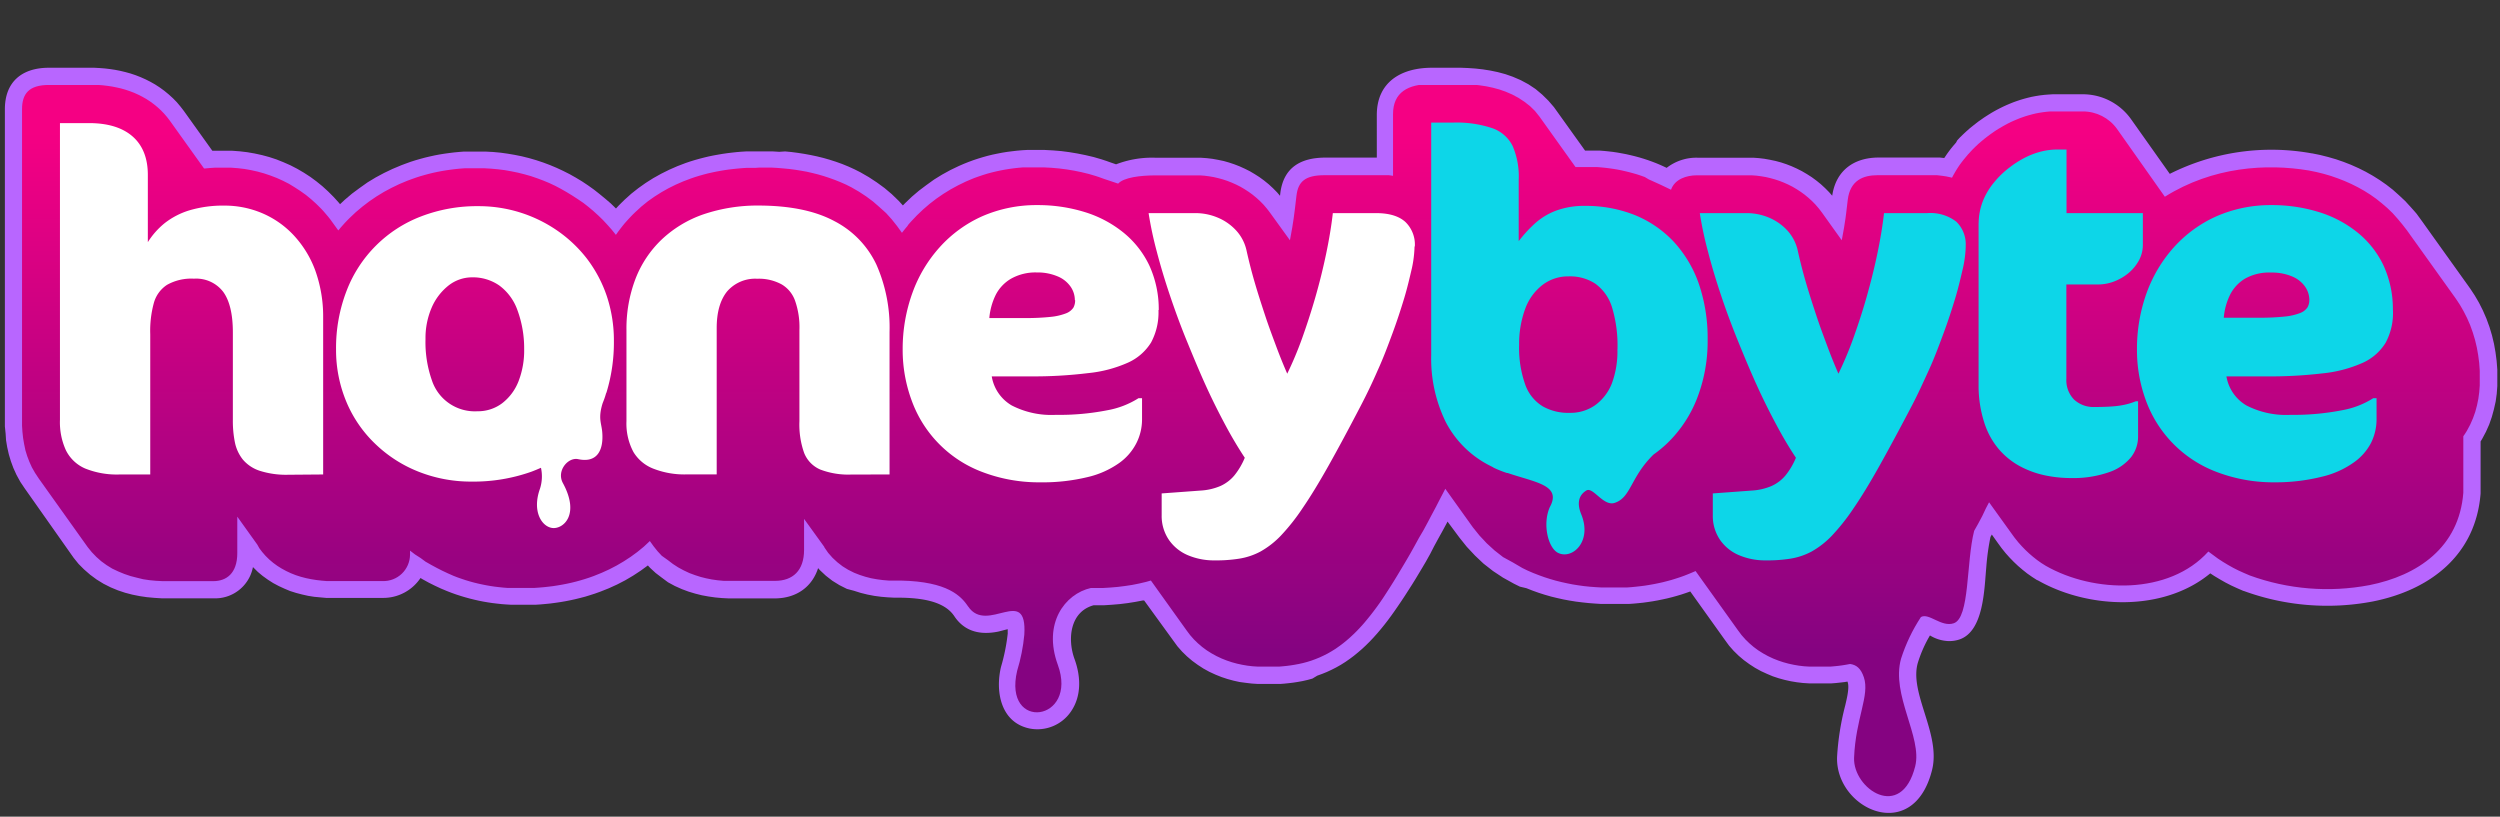 <svg xmlns="http://www.w3.org/2000/svg" xmlns:xlink="http://www.w3.org/1999/xlink" id="Layer_1" data-name="Layer 1" viewBox="0 0 445.76 145.62"><rect x="0" y="0" width="445.76" height="145.62" fill="#333333" stroke="none"/><defs><style>.cls-1{fill:none;clip-rule:evenodd;}.cls-2{fill:#b866ff;}.cls-2,.cls-6{fill-rule:evenodd;}.cls-3{clip-path:url(#clip-path);}.cls-4{fill:url(#linear-gradient);}.cls-5{fill:#0dd6e8;}.cls-6{fill:#fff;}</style><clipPath id="clip-path"><path class="cls-1" d="M135.42,29.88l1.05,0,1.07,0,1.06.06,1.07.09,1.06.1,1.07.14,1,.16,1.06.19,1,.23,1,.25,1,.29,1,.33,1,.36,1,.4,1,.44.95.48,1.35.78,1.28.84,1.21.9,1.15,1L158,38l1,1.11.94,1.18.88,1.22.18-.23.2-.25.19-.24.21-.25.2-.24L162,40l.21-.23.21-.24,1.06-1.12,1.1-1.05,1.16-1,1.21-.93,1.25-.86,1.3-.8,1.34-.73,1.38-.67.75-.32.75-.31.76-.27.77-.26.77-.24.78-.21.78-.19.79-.17.79-.15.8-.13.8-.11.81-.09.81-.07.81,0,.81,0h.82l1.35,0,1.34.07,1.34.12,1.34.17,1.32.22,1.32.27,1.31.32,1.29.38.2.07.19.06.2.07.2.07.19.07.2.07.19.07,2.57.86c1-1.1,3.91-1.47,6.74-1.47h7l.84,0,.83.06.83.11.82.14.81.19.8.22.79.26.79.31.79.35.77.39.75.44.72.47.69.5.67.55.64.58.61.62.62.72.58.76L230,42.84l.11-.58.15-.84.15-.83.13-.84.13-.84.11-.84.11-.85.27-2.3c.29-2.53,1.54-3.68,5-3.68h9.57l.38,0,.38,0,.38,0,.38,0,.38,0,.37.05.38.06v-11c0-3.9,2.69-5.36,6.75-5.36h5.08l1.2,0,1.2.08,1.2.14,1.19.18,1.18.25,1.15.31,1.12.39,1.18.51,1.12.6,1.05.69,1,.78.89.87.8,1,6.43,9,.41,0,.65,0h1.37l.72,0,.72,0,.72.06.72.07.72.09.71.1.72.12.71.14.7.16.7.17.7.19.7.2.69.23.68.24L294,32l.18.08.19.08c1.21.51,2.39,1.11,3.58,1.67.67-1.91,2.79-2.57,4.58-2.57h9l.83,0,.84.06.82.11.83.14.81.19.8.22.79.26.79.31.79.35.77.39.75.44.72.47.69.5.67.55.64.58.61.62.62.72.58.76,3.51,4.91.11-.58.15-.84.15-.83.13-.84.13-.84.11-.84.1-.85.19-1.59c.42-3.52,2.82-4.39,5.28-4.39h9.55l.55,0,.54,0,.54.06.54.07.54.08.53.11.52.12.25-.47.27-.47.27-.46.29-.45.3-.45.32-.43.33-.43.34-.41.44-.53.46-.5.47-.5.48-.47.5-.47.52-.45.52-.43.54-.42.39-.29.39-.28.4-.28.39-.26.41-.26.41-.24.41-.24.42-.23.5-.27.51-.25.51-.23.52-.22.52-.21.53-.19.53-.18.54-.16.62-.17.62-.15.63-.12.64-.1.64-.08.64-.06.65,0,.66,0h4.53A7.49,7.49,0,0,1,377.48,23L386,35.08c8.58-5.38,18.14-5.94,25.69-4.68l1.32.27,1.3.32,1.3.38,1.23.43,1.21.47,1.19.53,1.16.58,1.13.63,1.1.69,1.06.75,1,.8,1,.86.95.92.89,1,.83,1,.78,1,8.76,12.24.72,1.09.66,1.15.6,1.18.56,1.28.47,1.31.4,1.33.32,1.35.24,1.36.18,1.38.1,1.4,0,1.4,0,1.21-.09,1.2-.16,1.19-.24,1.17-.31,1.16-.4,1.13-.48,1.1-.57,1.07-.08.14-.08.13-.09.14-.08.13-.09.13-.08.13-.09.12-.09.13v9.08l0,1c-.75,9.73-8.11,14.76-16.79,16.48a40.3,40.3,0,0,1-21.28-1.73l-1-.43-1-.45-.95-.48-.93-.52-.91-.55-.89-.58-1.71-1.26c-7,7.77-20.43,7.45-29,2.54l-.78-.49-.75-.53-.72-.57-.7-.6-.67-.63-.64-.66-.62-.69-.63-.78-.59-.81-4-5.56-.57,1.09L353.45,92l-.72,1.35L352,94.65h0c-1.44,5.65-.76,15.51-3.64,16.48-2.22.75-4.43-1.92-5.85-1.11a30.34,30.34,0,0,0-3.54,7.41c-1.84,6.46,3.83,14,2.52,19.2-2.49,9.89-11.11,4-10.9-1.51.27-7,2.82-11.12,1.75-14.34-.54-1.63-1.36-2.24-2.46-2.39l-.76.14-.69.11-.69.09-.7.07-.69.06-.69,0-.69,0h-1.39l-.95,0-.95-.06-.94-.11-.93-.16-.92-.2-.91-.25-.9-.3-.89-.35-.94-.44-.89-.49-.86-.54-.81-.6-.76-.65-.72-.7-.67-.76-.61-.81-7.6-10.62-.16.07-.92.39-.93.37-.76.27-.77.25-.77.24-.78.21-.78.2-.78.17-.79.16-.79.14-.8.13-.8.1-.8.09-.81.08-.81.06-.81,0-.81,0H286.6l-1.05,0-1.05-.06-1.06-.08-1.05-.11-1-.14-1-.16-1-.2-1-.22-1-.25-1-.29-1-.32-1-.36-1-.39-1-.43-.94-.46-1.71-1L268,99.33l-1.51-1.18-1.4-1.28-1.3-1.39L262.6,94l-4.9-6.85h0l-.13.26-.14.27-.72,1.38L256,90.44l-.73,1.37-.73,1.38-.74,1.37L253,95.92l-.75,1.37-.76,1.36-.58,1-.59,1-.6,1-.6,1-.61,1-.63,1-.64,1-.65,1-.53.77-.54.76-.56.75-.57.74-.59.73-.6.72-.62.69-.64.68-.59.58-.61.57-.63.55-.64.52-.67.5-.68.48-.71.44-.73.42-.7.35-.71.33-.72.29-.73.27-.74.23-.75.2-.76.17-.76.14-.69.11-.69.09-.7.07-.69.06-.69,0-.69,0H225.3l-1,0-.95-.06-.94-.11-.93-.16-.92-.2-.91-.25-.9-.3-.89-.35-.94-.44-.89-.49-.86-.54-.81-.6-.76-.65-.72-.7-.67-.76-.61-.81-6.39-8.93-.28.08-.6.17-1.24.29-1.25.25-1.27.19-1.28.16-1.29.11-1.29.08-1.28,0h-.92c-4.65,1.05-8.59,6.33-5.9,13.69,3.71,10.15-9.82,12-7.25,1.08a32.31,32.31,0,0,0,1.28-6.45c.54-9-6.59,0-10-5-1.26-1.86-3.61-4.46-12-4.64h-1.09l-1.07,0-1.06-.09-1.06-.14-1.05-.19-1-.26-1-.32-1-.39-1.08-.54-1-.62-.93-.72-.85-.79-.78-.88-.69-1,0-.06-3.61-5v5.53c0,3.68-2,5.52-5.18,5.52h-8.06l-1.07,0-1.07-.1-1.06-.15-1-.2-1-.25-1-.32-1-.37-1-.47-1-.54-.94-.61-.89-.68L118,99.1l-.76-.82-.71-.89-.66-.92-1.07,1-1.15.94-1.19.87-1.24.81-1.28.75-1.31.68-1.36.62-1.39.56-.78.28-.8.26-.8.24-.8.22-.81.2-.82.18-.82.16-.82.14-.83.13-.83.1-.83.09-.83.07-.84.06-.84,0-.84,0H92l-.76,0-.76,0-.76-.06-.75-.08-.76-.09-.75-.11-.74-.13-.75-.15-.74-.16-.73-.18-.73-.2-.73-.22-.72-.24-.72-.25-.72-.28-1-.44-1-.47-1-.51-1-.54-1-.57L75,99.5,74,98.86l-.89-.68v.72a4.75,4.75,0,0,1-4.88,4.71h-9l-.94,0-.94-.08-.94-.11-.94-.15-.92-.19-.92-.24-.9-.29-.86-.34-.83-.39-.81-.44-.77-.48-.74-.54-.7-.59-.66-.65-.61-.7-.5-.66L45.82,97l.14.22-3.65-5.1v6.5c0,3.68-2,5-4.28,5H30.12l-1.15,0-1.16-.06-1.15-.11-1.14-.17L24.38,103l-1.12-.29-1.09-.37-1.07-.44L20,101.38l-1-.62-.95-.69-.87-.77-.81-.84-.73-.9L6.91,85.32l-.66-1-.57-1-.45-1-.38-1-.31-1L4.3,79.17,4.12,78.1,4,77l-.07-1.08V19.48c0-2.7,1.16-4.33,4.78-4.33h8l.82,0,.82.06.82.1.81.12.8.16.8.18.78.22.77.26.76.29.74.33.73.37.71.4.69.45.67.49.65.53.62.57.57.59.53.62.49.64,6.09,8.51.17,0,.86-.08.87-.06.86,0,.87,0,1.2,0,1.2.09,1.19.14,1.18.21,1.16.26,1.15.32,1.13.38,1.12.43,1.11.5,1.08.55,1,.61,1,.65,1,.71.93.76.9.81.87.86.43.46.41.48.41.48.39.49,1.45,2,.21-.25.24-.29.25-.28.25-.28.25-.28.26-.27.26-.27.27-.27,1.13-1.07,1.19-1,1.22-.93,1.28-.87,1.31-.8,1.36-.73,1.39-.67,1.43-.6.76-.28.76-.27.77-.25.77-.22.78-.21.78-.19.79-.17.79-.15.79-.13.79-.11.8-.1.8-.08.81-.06.8,0,.81,0h.81l1.2,0,1.19.07,1.19.11,1.19.15,1.18.21,1.17.24,1.16.29,1.16.33,1.11.38,1.1.41,1.08.45,1.06.5,1,.53,1,.57,1,.61,1,.65,1,.68.92.72.89.75.86.78.83.81.79.85.77.87.73.91.39-.55.4-.53.41-.53.43-.52.45-.5.46-.5.47-.49.49-.47,1.09-1,1.13-.91,1.18-.83,1.22-.77,1.26-.71,1.29-.64,1.33-.58,1.37-.52.73-.25.74-.23.75-.21.75-.2.76-.17.75-.16.77-.14.76-.13.77-.11.78-.09.77-.08.78-.07.78-.05.78,0,.78,0Z"></path></clipPath><linearGradient id="linear-gradient" x1="-16.76" y1="173.92" x2="-16.12" y2="173.92" gradientTransform="translate(101855.35 2440.98) rotate(90) scale(144.23 584.35)" gradientUnits="userSpaceOnUse"><stop offset="0" stop-color="#f50083"></stop><stop offset="1" stop-color="#850381"></stop></linearGradient></defs><path class="cls-2" d="M45.1,101.12A6.86,6.86,0,0,1,38,106.68h-8l-1.22,0-1.28-.08-1.29-.12-1.3-.19-1.3-.26-1.3-.34-1.29-.43-1.28-.53-1.29-.65-1.22-.75-1.15-.85-1.08-.94-1-1-.87-1.08L4.39,87.06l-.76-1.13-.69-1.26-.55-1.21-.45-1.22L1.57,81l-.28-1.24-.21-1.25L1,77.29.87,76.05l0-1.19V19.48c0-4.9,3.05-7.4,7.85-7.4h8.08l.93.05.92.07.93.11.93.14.92.18.92.22.91.25.9.3.9.35.88.39.87.44.85.48.83.54.81.59.79.65.75.68.7.72.64.76.58.75,5.1,7.13.3,0,.91,0h1l1.34,0,1.35.1,1.34.16,1.32.23,1.32.29L48,28l1.28.42,1.25.5,1.25.55L53,30.1l1.18.69,1.14.74,1.1.81,1.06.86,1,.91,1,1,.52.57.48.54.15.19.82-.77,1.31-1.11,1.35-1,1.41-1,1.45-.88,1.49-.8,1.53-.73,1.55-.65.88-.33.83-.3.85-.27.84-.24.85-.23.85-.2.86-.19.84-.16.87-.14.86-.12.89-.11.84-.08.87-.07.87,0,.87,0,.88,0,1.31,0,1.3.07,1.31.12,1.3.18,1.29.22,1.28.26,1.28.32,1.27.37,1.23.41,1.2.45,1.19.5,1.16.54,1.15.58,1.12.63,1.11.67,1.08.72,1.05.75,1,.79,1,.82,1,.86.91.89.45-.49.52-.52.55-.54,1.2-1.08,1.27-1,1.31-.93,1.36-.86,1.4-.78,1.43-.71,1.46-.64,1.49-.57.86-.29.82-.25.79-.22.85-.22.8-.19.83-.17.83-.15.83-.14.83-.12.83-.1.83-.09.84-.07.83-.05.84,0,.82,0h.88l1.1,0,1.13,0,1.13.07L140,27l1.14.11,1.14.15,1.15.18,1.14.21,1.09.23,1.14.28,1.12.32,1.12.36,1.12.4,1.1.45,1.08.49,1.09.55,1.49.86,1.43.94,1.37,1,1.3,1.1,1.22,1.18.75.82.38-.39,1.22-1.17L163.85,34l1.33-1,1.39-1,1.43-.88,1.48-.81,1.5-.72.85-.37.88-.35.84-.31.85-.28.85-.26.86-.24.87-.21.86-.18.88-.17.87-.14.87-.11.86-.1.88-.08.88-.05.91,0,.87,0,1.45,0,1.46.08,1.45.12,1.45.19,1.44.24,1.44.29L195,28l1.44.42.42.14.43.14.22.08.36.13,1.13.39a17.8,17.8,0,0,1,7.17-1.17h7.1l.92,0,1,.07,1,.12,1,.18,1,.21.95.27.93.31.93.36.93.42.92.46.88.52.86.55.83.61.8.65.76.7.73.74.52.61.05-.42c.55-4.65,3.67-6.39,8.06-6.39h9.15V20.51c0-5.93,4.4-8.43,9.82-8.43h5.2l1.25.05,1.31.09,1.33.15,1.33.21,1.34.28,1.34.36,1.32.46,1.42.61,1.36.73,1.28.85,1.19,1,1.1,1.08,1,1.16,5.54,7.74h1l.79,0,.81,0,.77.06.79.08.78.09.81.12.78.14.79.15.75.17.79.19.78.21.77.23.74.24.78.28.73.28.41.17c.5.21,1,.44,1.48.67a8.64,8.64,0,0,1,5.5-1.81h9l.92,0,1,.07,1,.12,1,.18,1,.21,1,.27.93.31.93.36.93.42.91.46.89.52.86.55.83.61.8.65.76.7.73.74.53.61c.65-4.49,3.86-6.81,8.28-6.81h9l.65,0,.63,0,.63,0,.63.07.17,0,.11-.17.35-.52.37-.51.38-.5.37-.45.51-.59L349,25l.5-.53.59-.57.57-.53.57-.5.57-.46.6-.47.43-.33.45-.31.44-.31.46-.3.46-.29.45-.28.47-.27.47-.26.58-.3.55-.27.63-.29.59-.25.6-.24.61-.22.6-.2.63-.19.67-.18.74-.18.74-.14.75-.12.74-.09.74-.06.79-.05h5.27a10.55,10.55,0,0,1,8.7,4.42L386.88,31a40.34,40.34,0,0,1,25.29-3.66h.06l1.44.29,1.43.36,1.42.41,1.36.47,1.33.52,1.32.59,1.28.64,1.26.71,1.23.77,1.19.83,1.16.9,1.12,1,1.07,1,1,1.09,1,1.13.85,1.16,8.79,12.29.8,1.22.75,1.29.68,1.35.63,1.45.54,1.48.45,1.5.36,1.51.27,1.53.2,1.53.12,1.55,0,1.55,0,1.37-.1,1.38-.19,1.37L444.67,73l-.37,1.35-.47,1.35L443.25,77l-.66,1.24-.23.38-.06.09v8.19l0,1v.09c-.86,11-9,17.23-19.25,19.26a43.3,43.3,0,0,1-23-1.89H400l-1.08-.47-1.07-.49-1.05-.54-1-.57-1-.6-.7-.46c-8.32,6.9-21.74,6.4-30.79,1.22l-.07,0-.9-.58-.87-.61-.83-.66-.81-.69-.76-.72-.74-.76-.71-.79-.73-.91-.65-.89-1.09-1.53-.24.43a42,42,0,0,0-.75,5.45c-.36,3.81-.43,11.36-4.79,12.83a5.68,5.68,0,0,1-2.09.28,6.75,6.75,0,0,1-3.16-1,22.76,22.76,0,0,0-2.17,4.91c-1.55,5.43,4.16,12.68,2.54,19.1-3.37,13.4-17.29,6.93-16.93-2.37a47,47,0,0,1,1.45-9.15c.23-1,.78-3.12.45-4.11,0,0,0-.09-.05-.15l-.56.09-.77.09-.76.08-.74.06-.76,0-.76,0h-1.5l-1,0-1.09-.07-1.09-.13-1.08-.18-1.08-.24-1.06-.29-1.06-.35-1-.42-1.11-.51-1.07-.59-1-.65-1-.73-.93-.79-.87-.85-.82-.93-.73-1-6.19-8.66-.73.26-.84.28-.84.25-.83.23-.88.22-.83.18-.88.18-.84.15-.86.13-.86.12-.87.09-.87.08-.86.06-.88,0-.86,0h-.92l-1.09,0-1.12,0-1.12-.07-1.15-.09-1.12-.12-1.13-.14-1.12-.18-1.13-.21-1.12-.25-1.07-.26-1.11-.32-1.1-.35-1.09-.39-1.09-.43L271,104.6l-1.07-.53L268,103l-1.8-1.19-1.69-1.32L263,99.06l-1.47-1.57-1.32-1.65L258.1,93l-.14.28-.75,1.39L256.47,96l-.75,1.38L255,98.78l-.77,1.38-.59,1-.6,1-.6,1-.62,1-.64,1-.64,1-.66,1-.68,1-.56.81-.57.8-.59.8-.61.79-.64.79-.67.79-.68.76-.67.71-.69.68-.65.61-.71.61-.73.6-.76.57-.79.55-.81.51-.85.48-.83.42-.82.38-.84.34-.85.31L234,121l-.88.24-.88.2-.89.16-.78.12-.76.09-.77.08-.74.06-.76,0-.76,0h-1.5l-1,0-1.09-.07-1.09-.13L221,121.6l-1.08-.24-1.06-.29-1.06-.35-1.05-.42-1.11-.51-1.07-.59-1-.65-1-.73-.93-.79-.87-.85-.82-.93-.73-1L204,107.06l-.2,0-1.37.26-1.38.22-1.38.17-1.42.12-1.36.09-1.35,0H195c-4.2,1.15-4.71,6-3.41,9.58,1.13,3.09,1.29,6.62-.67,9.42a7.24,7.24,0,0,1-7.21,3c-5.26-1-6.28-6.57-5.23-11a34.25,34.25,0,0,0,1.2-5.93c0-.18,0-.49,0-.8-.61.14-1.3.34-1.66.42-3.14.65-6,.07-7.87-2.75s-6.3-3.23-9.5-3.29h-1.16l-1.18-.06-1.19-.1-1.21-.16-1.21-.23-1.22-.3-1.21-.38L151,105l-1.33-.67-1.26-.78-1.16-.9-1.07-1-.31-.35c-1.05,3.29-3.81,5.4-7.78,5.4h-7l-1.14,0-1.2-.06-1.2-.11-1.21-.17-1.2-.22-1.2-.3-1.19-.36-1.18-.44-1.25-.56-1.2-.65L118,103l-1.09-.83-1-.92-.39-.43-1.26.92-1.37.9-1.41.83-1.45.75-1.49.68-1.51.6-.92.33-.87.28-.87.27-.88.23-.89.22-.86.19-.91.18-.87.15-.89.13-.89.12-.9.09-.89.08-.9.06-.89,0-.9,0h-.93l-.82,0-.82,0-.85-.05-.8-.06-.83-.09-.84-.1-.8-.12-.82-.14-.81-.16-.83-.19-.81-.2-.8-.22-.8-.24-.8-.26-.79-.28-.8-.31-1.1-.46-1.12-.52-1.1-.55-1.09-.6-.36-.22a8,8,0,0,1-6.69,3.55H60.16l-1,0-1,0-1-.09L56,106.41l-1.07-.17L53.87,106l-1.08-.28-1.07-.34-1-.42-1-.46-1-.53-.94-.6-.92-.66L46,102l-.82-.81Z"></path><g class="cls-3"><rect class="cls-4" x="3.92" y="15.15" width="438.29" height="131.38"></rect></g><path class="cls-5" d="M266.3,83.41l.06,0,.17.08,0,0a20,20,0,0,0,2.17.85l.13,0c4.94,1.69,9.67,2.14,7.51,6.08-1.33,3-.33,7.21,1.43,8.14,2.49,1.3,6.19-1.93,4.17-6.86-.61-1.49-.77-3.21.91-4.24,1.18-.72,3,2.82,5,2.22,3-.93,2.83-4.6,7-8.65a21.34,21.34,0,0,0,2.43-2,22.4,22.4,0,0,0,5.29-7.94,28.17,28.17,0,0,0,1.91-10.52,30,30,0,0,0-1.63-10.14A21.48,21.48,0,0,0,298.34,43a19.73,19.73,0,0,0-6.91-4.68,23.62,23.62,0,0,0-8.79-1.61,14.38,14.38,0,0,0-5.3.89,11.88,11.88,0,0,0-3.73,2.31A23.56,23.56,0,0,0,270.79,43V32.08a13.66,13.66,0,0,0-1.06-6,6.36,6.36,0,0,0-3.64-3.22,19.88,19.88,0,0,0-7-1h-3.9v41.5a25.63,25.63,0,0,0,2.61,11.92,18,18,0,0,0,7.88,7.76l.61.31m22.1-21.09a16.4,16.4,0,0,1-1,6.14,8.73,8.73,0,0,1-3,3.87,7.62,7.62,0,0,1-4.47,1.34,9.25,9.25,0,0,1-4.8-1.13A7.42,7.42,0,0,1,272,68.7a19.42,19.42,0,0,1-1.13-7.22A17.91,17.91,0,0,1,272,54.93a9.41,9.41,0,0,1,3.11-4.18,7.48,7.48,0,0,1,4.57-1.47,8.24,8.24,0,0,1,4.74,1.28,8.14,8.14,0,0,1,3,4.2A23.44,23.44,0,0,1,288.4,62.32Zm62.1-18.38a5.6,5.6,0,0,0-1.68-4.36A7.58,7.58,0,0,0,343.64,38h-7.71q-.39,3.43-1.21,7.32c-.54,2.58-1.19,5.16-1.93,7.76s-1.54,5-2.39,7.38a64.25,64.25,0,0,1-2.6,6.17c-.62-1.42-1.27-3-1.94-4.8s-1.36-3.63-2-5.57-1.28-3.91-1.86-5.9-1.06-3.9-1.47-5.75a7.81,7.81,0,0,0-1.88-3.56,9.41,9.41,0,0,0-3.27-2.26,10.19,10.19,0,0,0-3.91-.79h-8.39a65.13,65.13,0,0,0,1.46,6.86c.64,2.49,1.42,5.07,2.32,7.77s1.9,5.39,3,8.1,2.2,5.35,3.36,7.91,2.36,4.94,3.54,7.15,2.34,4.15,3.46,5.83a12.82,12.82,0,0,1-1.85,3.14,7,7,0,0,1-2.48,1.89,10.55,10.55,0,0,1-3.55.82l-6.94.51v3.89a7.56,7.56,0,0,0,1.31,4.42A7.8,7.8,0,0,0,310.09,99a11.91,11.91,0,0,0,4.75.92,26.15,26.15,0,0,0,4.41-.31A12,12,0,0,0,323,98.35a15.52,15.52,0,0,0,3.62-2.82,37.21,37.21,0,0,0,3.89-4.92q2.06-3,4.6-7.54t5.79-10.75c1.05-2,2-4.1,3-6.28s1.82-4.4,2.63-6.58,1.49-4.28,2.09-6.26,1-3.78,1.38-5.38A20.58,20.58,0,0,0,350.5,43.94Zm2.3-4.15V68.68a21.42,21.42,0,0,0,1,6.63A13.81,13.81,0,0,0,356.32,80a13.39,13.39,0,0,0,3.75,3.08,16.76,16.76,0,0,0,4.48,1.66,22.53,22.53,0,0,0,4.77.5,19.28,19.28,0,0,0,6.82-1.08A8.58,8.58,0,0,0,380,81.49a6,6,0,0,0,1.23-3.67V71.55h-.42a11.72,11.72,0,0,1-1.79.57,14.68,14.68,0,0,1-2.29.34c-.88.07-1.95.11-3.21.11a5.1,5.1,0,0,1-3.71-1.33,4.93,4.93,0,0,1-1.37-3.67V50.72h5.76a8,8,0,0,0,2.77-.54,9,9,0,0,0,2.54-1.48,7.9,7.9,0,0,0,1.85-2.23,5.81,5.81,0,0,0,.72-2.78V38H368.47V26.66h-1.69a12,12,0,0,0-3.21.46,13.78,13.78,0,0,0-2.82,1.15,17.75,17.75,0,0,0-2.36,1.53,15.8,15.8,0,0,0-2.83,2.71,12.43,12.43,0,0,0-2,3.33A11.19,11.19,0,0,0,352.8,39.79Zm73.87,15.5A18.58,18.58,0,0,0,425,47.36a16.84,16.84,0,0,0-4.6-5.87,20.64,20.64,0,0,0-6.88-3.66A28.16,28.16,0,0,0,405,36.57a24.08,24.08,0,0,0-9.81,2,22.64,22.64,0,0,0-7.57,5.51,24.78,24.78,0,0,0-4.87,8.16,29.34,29.34,0,0,0-1.72,10,26,26,0,0,0,1.58,9.13A21.45,21.45,0,0,0,395,84.06,28.4,28.4,0,0,0,405.58,86,34,34,0,0,0,414,85a16.15,16.15,0,0,0,5.6-2.48A9.81,9.81,0,0,0,422.75,79a9.49,9.49,0,0,0,1-4.26V71h-.59a15.44,15.44,0,0,1-5.57,2.15,44.87,44.87,0,0,1-9.17.82,15.48,15.48,0,0,1-7.88-1.68,7.45,7.45,0,0,1-3.56-5.18h6.95a79.53,79.53,0,0,0,10.21-.54,23.21,23.21,0,0,0,7.1-1.86,9.23,9.23,0,0,0,4.13-3.6A11.19,11.19,0,0,0,426.67,55.29Zm-14.9-1.78a2.57,2.57,0,0,1-.33,1.36,2.75,2.75,0,0,1-1.3,1,10.3,10.3,0,0,1-2.74.63,40.73,40.73,0,0,1-4.61.21h-6.27a11.37,11.37,0,0,1,1.13-4.11,7.05,7.05,0,0,1,2.73-2.9A8.83,8.83,0,0,1,405,48.6a9.15,9.15,0,0,1,3.83.75,5.25,5.25,0,0,1,2.23,1.84A4.22,4.22,0,0,1,411.77,53.51Z"></path><path class="cls-6" d="M35.27,30.23h0l-.47-.3Zm217,13.71a5.6,5.6,0,0,0-1.68-4.36Q248.86,38,245.36,38h-7.71q-.39,3.43-1.21,7.32c-.54,2.58-1.18,5.16-1.93,7.76s-1.54,5-2.39,7.38a64.25,64.25,0,0,1-2.6,6.17c-.62-1.42-1.27-3-1.94-4.8s-1.36-3.63-2-5.57-1.28-3.91-1.86-5.9-1.06-3.9-1.47-5.75a7.71,7.71,0,0,0-1.88-3.56,9.32,9.32,0,0,0-3.27-2.26,10.19,10.19,0,0,0-3.91-.79h-8.39a65.13,65.13,0,0,0,1.46,6.86c.65,2.49,1.42,5.07,2.33,7.77s1.89,5.39,3,8.1,2.2,5.35,3.36,7.91,2.36,4.94,3.54,7.15,2.35,4.15,3.46,5.83a12.82,12.82,0,0,1-1.85,3.14,7,7,0,0,1-2.48,1.89,10.55,10.55,0,0,1-3.55.82l-6.94.51v3.89a7.56,7.56,0,0,0,1.31,4.42A7.8,7.8,0,0,0,211.81,99a11.92,11.92,0,0,0,4.76.92,26.11,26.11,0,0,0,4.4-.31,12,12,0,0,0,3.78-1.27,15.52,15.52,0,0,0,3.62-2.82,36.56,36.56,0,0,0,3.89-4.92q2.06-3,4.61-7.54t5.78-10.75q1.57-3,3-6.28c1-2.19,1.82-4.39,2.63-6.58s1.49-4.28,2.09-6.26,1-3.78,1.38-5.38A20.58,20.58,0,0,0,252.22,43.94Zm-60.57,9.57a2.66,2.66,0,0,1-.32,1.36,2.8,2.8,0,0,1-1.3,1,10.5,10.5,0,0,1-2.74.63,41,41,0,0,1-4.62.21H176.4a11.57,11.57,0,0,1,1.13-4.11,7.05,7.05,0,0,1,2.73-2.9,8.86,8.86,0,0,1,4.61-1.12,9.12,9.12,0,0,1,3.83.75,5.25,5.25,0,0,1,2.23,1.84A4.22,4.22,0,0,1,191.65,53.51Zm14.91,1.78a18.73,18.73,0,0,0-1.67-7.93,16.84,16.84,0,0,0-4.6-5.87,20.5,20.5,0,0,0-6.87-3.66,28.27,28.27,0,0,0-8.55-1.26,24.12,24.12,0,0,0-9.81,2,22.6,22.6,0,0,0-7.56,5.51,24.61,24.61,0,0,0-4.87,8.16,29.34,29.34,0,0,0-1.73,10,26,26,0,0,0,1.59,9.13,21.38,21.38,0,0,0,12.35,12.69A28.33,28.33,0,0,0,185.47,86a34,34,0,0,0,8.44-.93,16.06,16.06,0,0,0,5.6-2.48A9.81,9.81,0,0,0,202.63,79a9.36,9.36,0,0,0,1-4.26V71H203a15.45,15.45,0,0,1-5.56,2.15,44.21,44.21,0,0,1-9.18.82,15.44,15.44,0,0,1-7.87-1.68,7.39,7.39,0,0,1-3.56-5.18h6.94A79.53,79.53,0,0,0,194,66.53a23,23,0,0,0,7.1-1.86,9.32,9.32,0,0,0,4.14-3.6A11.29,11.29,0,0,0,206.56,55.29Zm-48,29.31V59.19a27.74,27.74,0,0,0-2.34-12,16.76,16.76,0,0,0-7.51-7.77c-3.41-1.83-7.86-2.74-13.35-2.77a30.12,30.12,0,0,0-10,1.57A20.7,20.7,0,0,0,118,42.69a19.26,19.26,0,0,0-4.68,7,24.84,24.84,0,0,0-1.62,9.11V75.11a10.77,10.77,0,0,0,1.24,5.48,7.17,7.17,0,0,0,3.62,3,15.17,15.17,0,0,0,5.81,1h5.42V58.51c0-2.85.62-5,1.85-6.54A6.62,6.62,0,0,1,135,49.7a8.51,8.51,0,0,1,4.36,1,5.49,5.49,0,0,1,2.43,3,14.2,14.2,0,0,1,.75,5.14V75.11a15.14,15.14,0,0,0,.83,5.62,5.37,5.37,0,0,0,2.91,3,14,14,0,0,0,5.58.88ZM93.46,62.24a15.17,15.17,0,0,1-1,5.73,9.11,9.11,0,0,1-2.91,3.92,7.17,7.17,0,0,1-4.43,1.44A8.06,8.06,0,0,1,77,67.79a20.45,20.45,0,0,1-1.13-7.33A13.65,13.65,0,0,1,77,54.78a10.12,10.12,0,0,1,3-3.89,6.82,6.82,0,0,1,4.13-1.44,8.28,8.28,0,0,1,4.89,1.45,9.31,9.31,0,0,1,3.2,4.29A19.69,19.69,0,0,1,93.46,62.24Zm3,21.18a7.17,7.17,0,0,1-.18,3.72c-1.44,4,.29,6.75,2.19,7s5-2.28,1.9-8c-1.19-2.18.91-4.66,2.72-4.27,3.35.72,4.57-1.54,4.29-4.84-.14-1.64-.76-2.42.06-5.1l.29-.75c.11-.31.22-.63.32-1l.1-.23,0,0a30.66,30.66,0,0,0,1.31-9.2,25,25,0,0,0-1.28-8,23.34,23.34,0,0,0-3.56-6.67,23.73,23.73,0,0,0-5.31-5,24.63,24.63,0,0,0-14-4.32A27.71,27.71,0,0,0,75.1,38.58,23,23,0,0,0,61.81,51.82a28.29,28.29,0,0,0-1.89,10.5,23.93,23.93,0,0,0,1.9,9.47A22.19,22.19,0,0,0,67,79.23a23.54,23.54,0,0,0,7.67,4.89,25.32,25.32,0,0,0,9.38,1.75A30.82,30.82,0,0,0,94.8,84.09C95.35,83.88,95.89,83.66,96.42,83.42ZM57.62,84.6v-28a24.26,24.26,0,0,0-1.43-8.44,18.65,18.65,0,0,0-3.85-6.24A16.54,16.54,0,0,0,46.72,38,17.12,17.12,0,0,0,40,36.66a21,21,0,0,0-6.28.86,13.54,13.54,0,0,0-4.41,2.31,13.78,13.78,0,0,0-2.95,3.35v-12c0-3-.93-5.3-2.74-6.87s-4.4-2.36-7.76-2.36H10.69V74.86a12,12,0,0,0,1.06,5.42,6.86,6.86,0,0,0,3.42,3.25,15.06,15.06,0,0,0,6.19,1.07h5.43v-25a18.85,18.85,0,0,1,.62-5.5,5.65,5.65,0,0,1,2.37-3.31,8.81,8.81,0,0,1,4.8-1.1A6.06,6.06,0,0,1,39.77,52c1.16,1.56,1.75,4,1.75,7.27V74.86a19.32,19.32,0,0,0,.36,4,7.23,7.23,0,0,0,1.42,3.08,6.64,6.64,0,0,0,3,2,15.46,15.46,0,0,0,5.12.71Z"></path></svg>